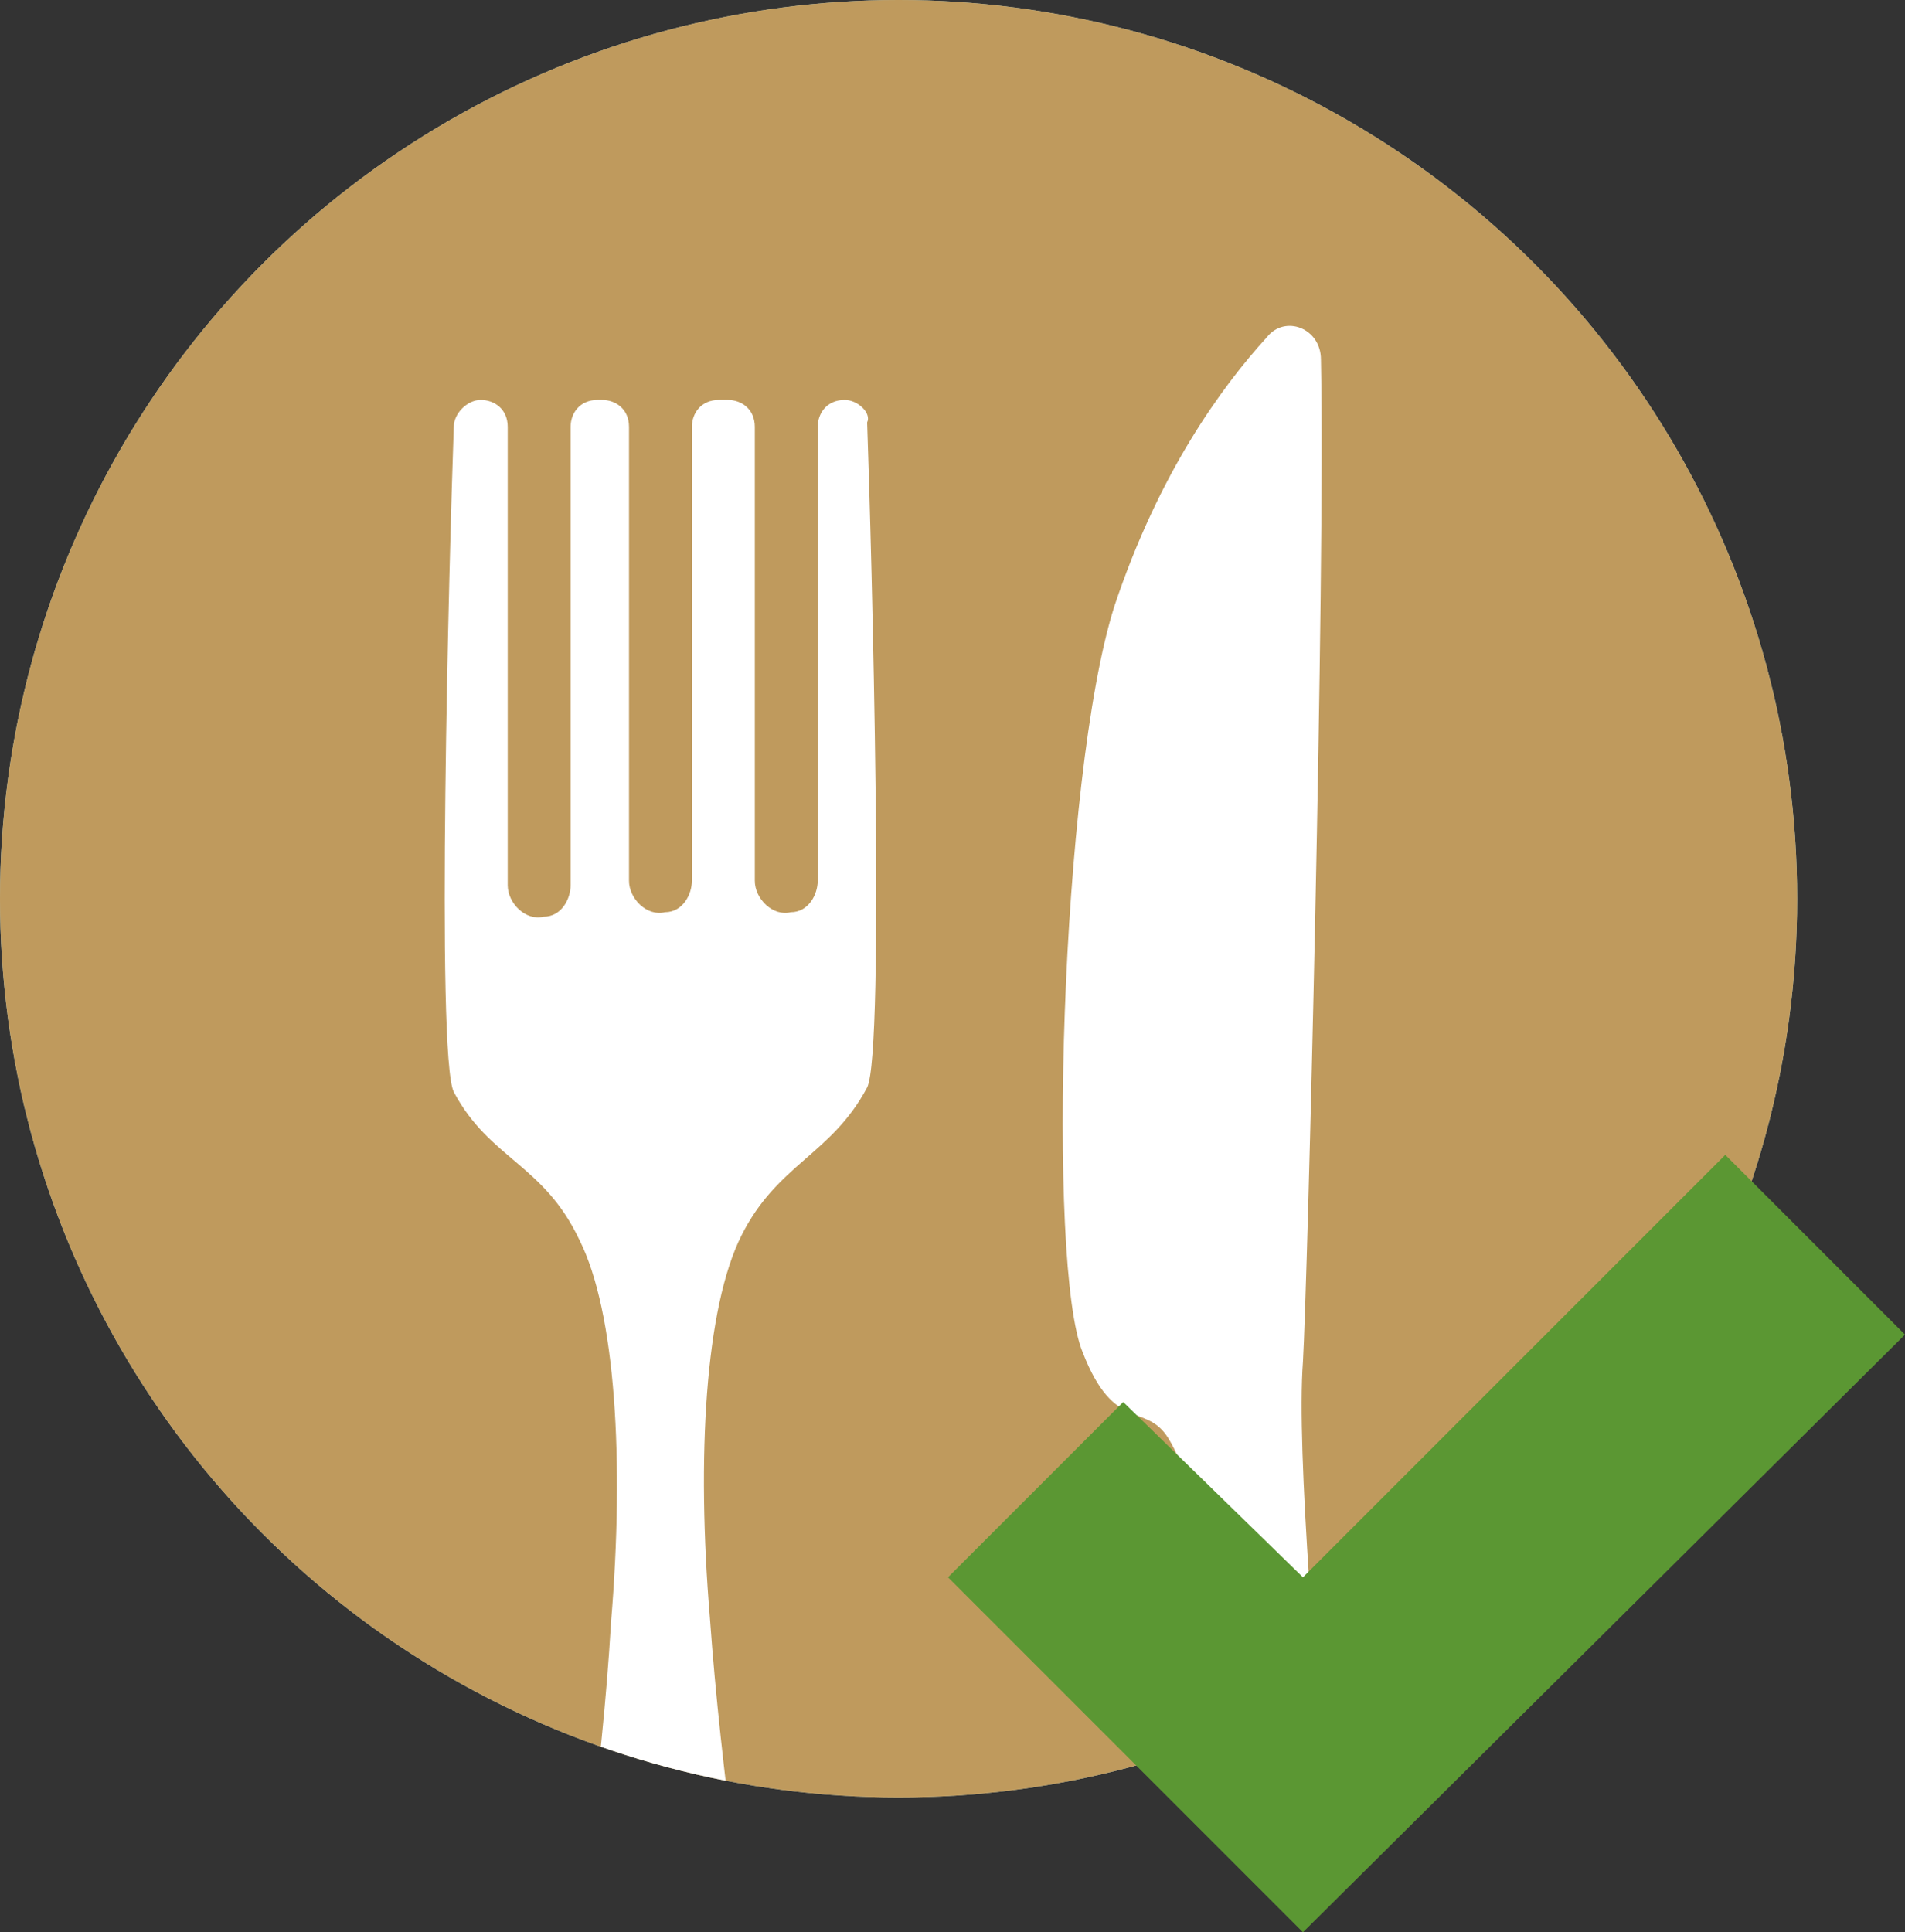 <?xml version="1.0" encoding="utf-8"?>
<!-- Generator: Adobe Illustrator 26.5.0, SVG Export Plug-In . SVG Version: 6.00 Build 0)  -->
<svg version="1.1" id="Layer_1" xmlns="http://www.w3.org/2000/svg" xmlns:xlink="http://www.w3.org/1999/xlink" x="0px" y="0px"
	 viewBox="0 0 42.4 43" style="enable-background:new 0 0 42.4 43;" xml:space="preserve">
<rect x="0" y="0" width="42.4" height="43" fill="#333333" stroke="none"/>
<style type="text/css">
	.st0{fill:#AEC8C2;}
	.st1{fill:#BF9A5D;}
	.st2{clip-path:url(#SVGID_00000139264084068449186670000008822512059119497404_);}
	.st3{fill:#FFFFFF;}
	.st4{fill:#5B9733;}
</style>
<g>
	<g>
		<circle class="st0" cx="20" cy="20" r="20"/>
		<g>
			<g>
				<circle id="SVGID_1_" class="st1" cx="20" cy="20" r="20"/>
			</g>
			<g>
				<g>
					<g>
						<g>
							<defs>
								<circle id="SVGID_00000139292524327406437910000008540643854876504237_" cx="20" cy="20" r="20"/>
							</defs>
							<clipPath id="SVGID_00000013191831410383879800000006365895574134090370_">
								<use xlink:href="#SVGID_00000139292524327406437910000008540643854876504237_"  style="overflow:visible;"/>
							</clipPath>
							<g style="clip-path:url(#SVGID_00000013191831410383879800000006365895574134090370_);">
								<g>
									<path class="st3" d="M18.8,8.9L18.8,8.9c-0.4,0-0.6,0.3-0.6,0.6v10.1c0,0.3-0.2,0.7-0.6,0.7c-0.4,0.1-0.8-0.3-0.8-0.7V9.5
										c0-0.4-0.3-0.6-0.6-0.6H16c-0.4,0-0.6,0.3-0.6,0.6v10.1c0,0.3-0.2,0.7-0.6,0.7C14.4,20.4,14,20,14,19.6V9.5
										c0-0.4-0.3-0.6-0.6-0.6h-0.1c-0.4,0-0.6,0.3-0.6,0.6v10.2c0,0.3-0.2,0.7-0.6,0.7c-0.4,0.1-0.8-0.3-0.8-0.7V9.5
										c0-0.4-0.3-0.6-0.6-0.6l0,0c-0.3,0-0.6,0.3-0.6,0.6c-0.1,2.8-0.4,14,0,14.8c0.8,1.5,2,1.6,2.8,3.3c0.8,1.6,1,4.9,0.7,8.5
										C13.2,43,11.3,51,12,52.5c0.9,1.9,2.3,2,2.7,2s1.8-0.1,2.7-2C18.1,51,16.3,43,15.8,36c-0.3-3.6-0.1-6.9,0.7-8.5
										c0.8-1.6,2-1.8,2.8-3.3c0.4-0.8,0.1-12,0-14.8C19.4,9.2,19.1,8.9,18.8,8.9z"/>
								</g>
								<g>
									<path class="st3" d="M29.4,8c0-0.7-0.8-1-1.2-0.5c-1,1.1-2.4,3-3.4,6c-1.2,3.8-1.5,14.7-0.7,16.6c0.7,1.8,1.4,1.1,1.9,1.9
										c0.8,1.3,0.5,2.9,0.3,6.5c-0.5,6.9-2.3,12.4-1.6,14c0.9,1.9,2.3,2,2.7,2c0.4,0,1.8-0.1,2.7-2c0.7-1.5-1.4-18.2-1.1-22.2
										C29.1,28.6,29.5,12.8,29.4,8z"/>
								</g>
							</g>
						</g>
					</g>
				</g>
			</g>
		</g>
	</g>
	<polygon class="st4" points="42.4,29.7 38.4,25.7 29,35.1 25,31.2 21.1,35.1 29,43 29,43 29,43 	"/>
</g>
</svg>
